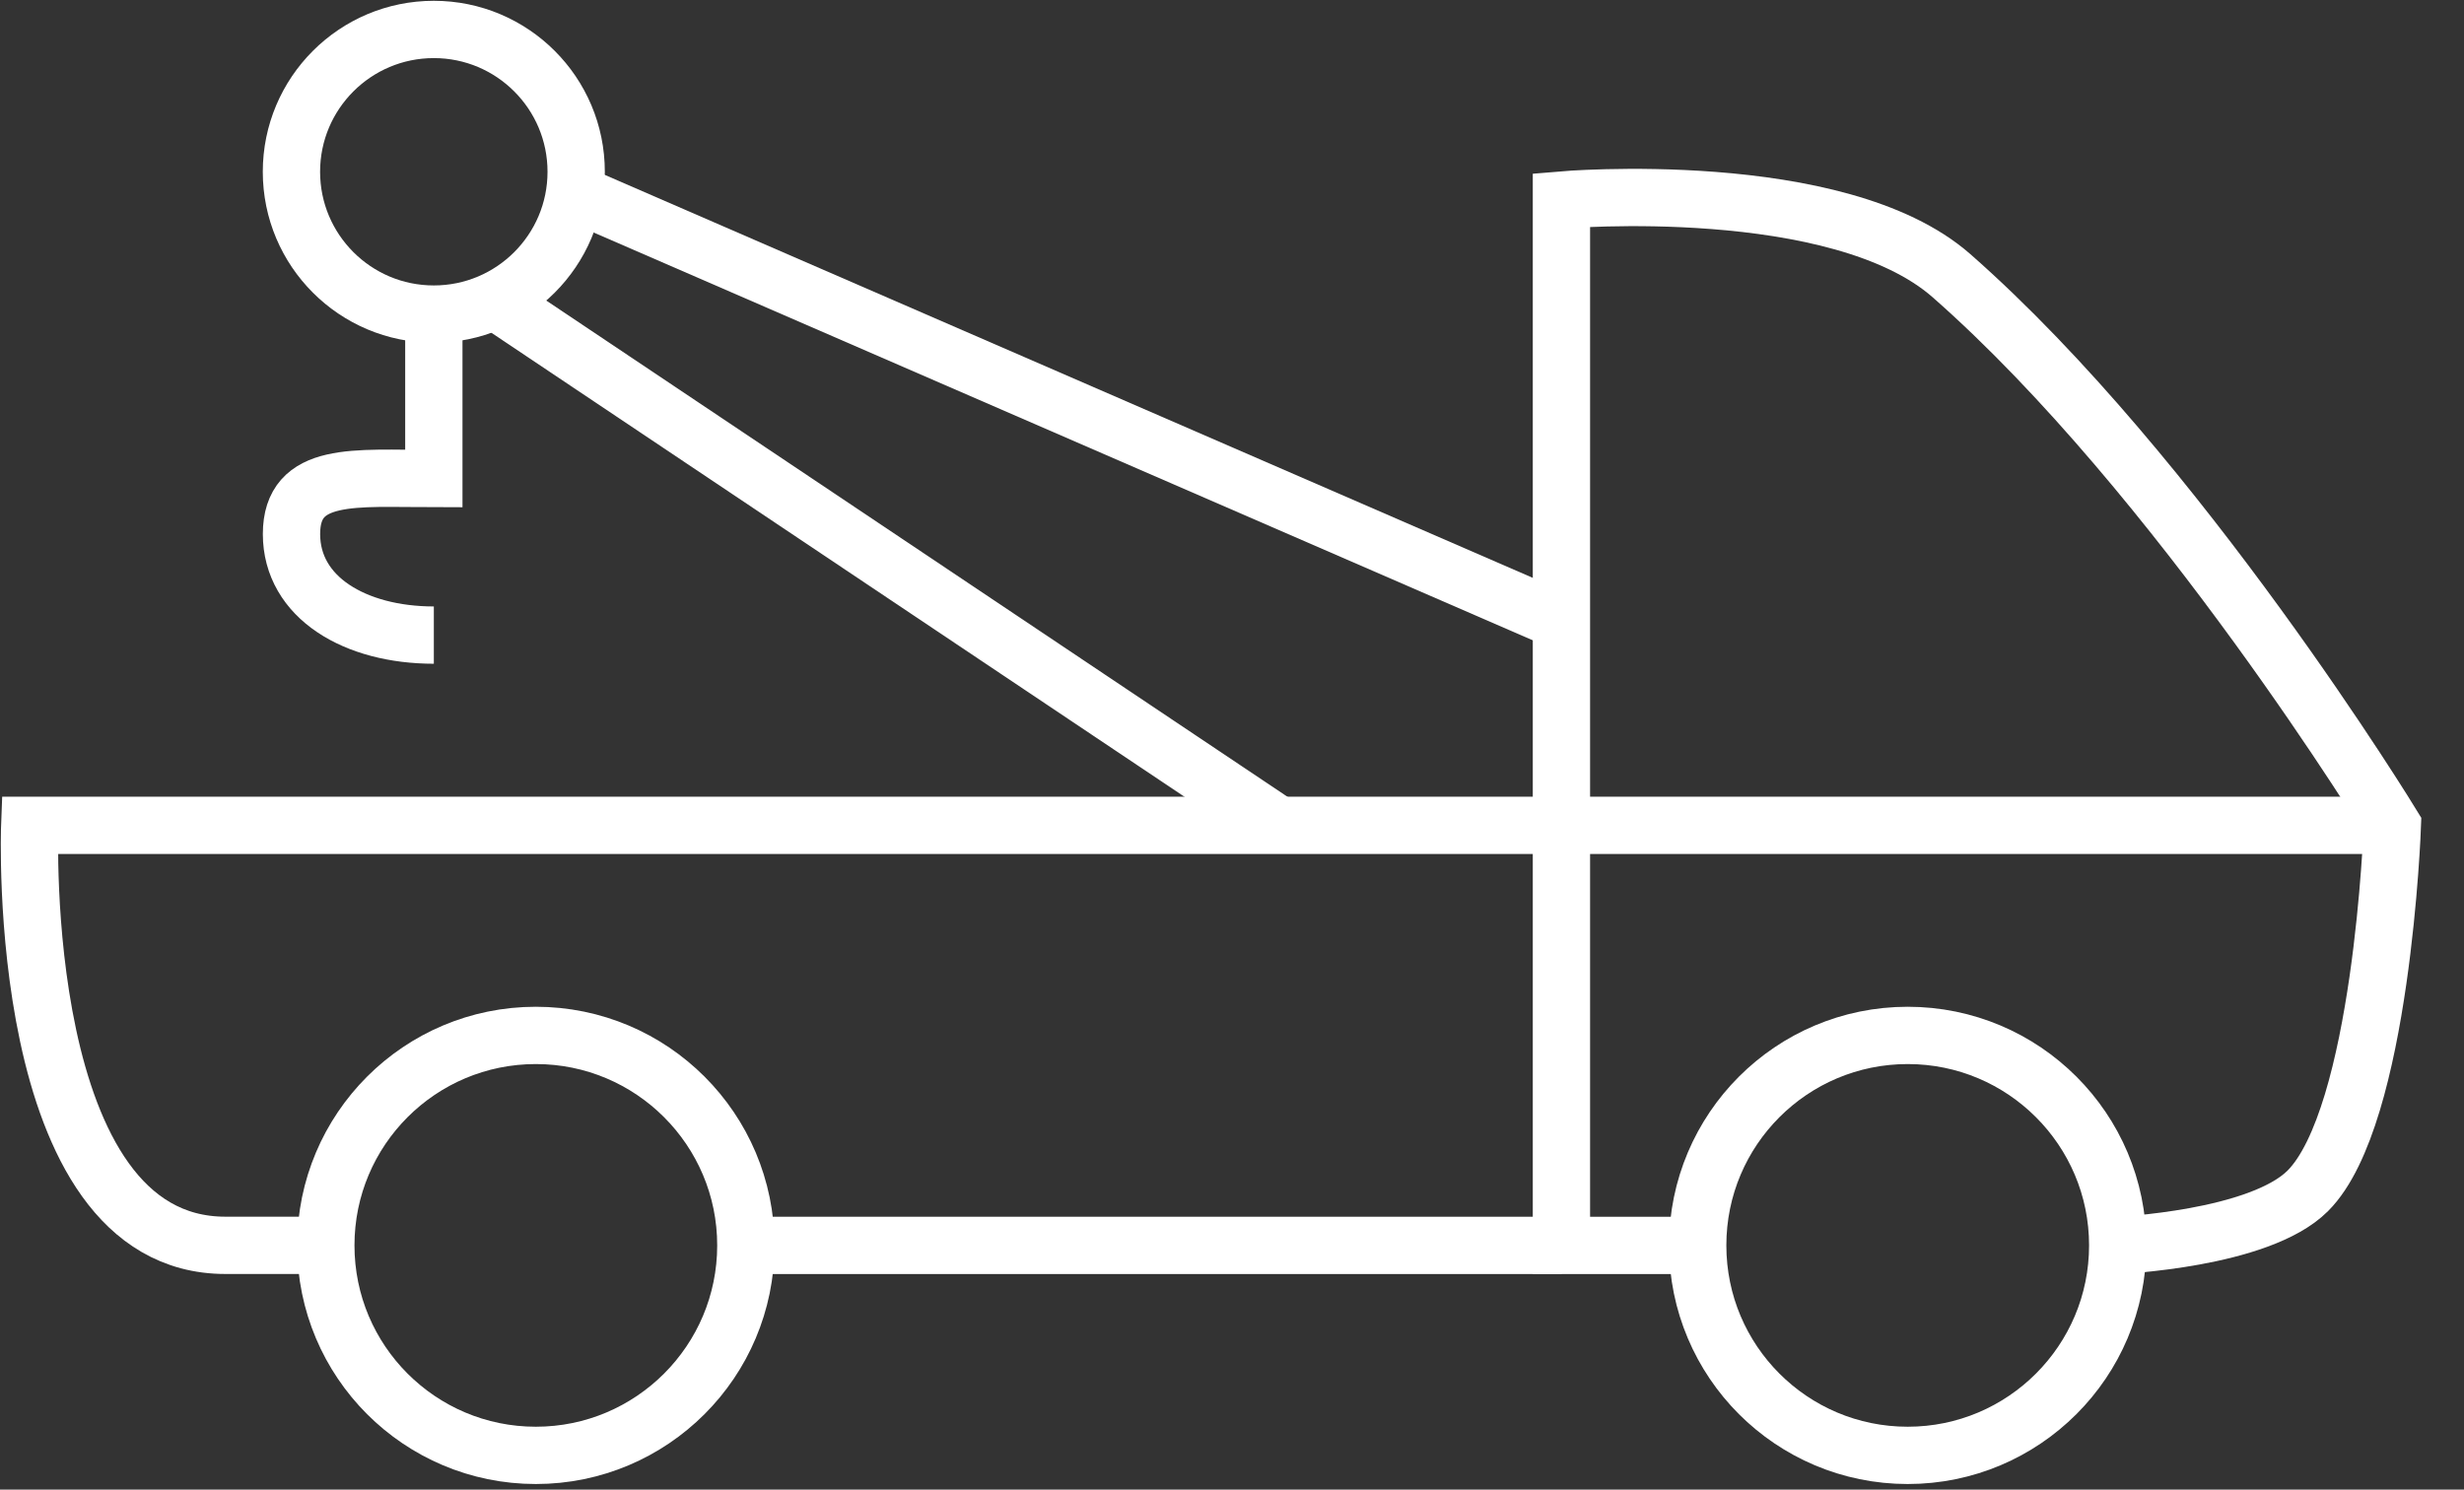 <?xml version="1.0" encoding="UTF-8"?>
<svg width="43px" height="26px" viewBox="0 0 43 26" version="1.1" xmlns="http://www.w3.org/2000/svg" xmlns:xlink="http://www.w3.org/1999/xlink">
    <rect x="0" y="0" width="43" height="26" fill="#333333" stroke="none"/>
    <!-- Generator: Sketch 56.2 (81672) - https://sketch.com -->
    <title>icon</title>
    <desc>Created with Sketch.</desc>
    <g id="Screens-Web" stroke="none" stroke-width="1" fill="none" fill-rule="evenodd">
        <g id="0-Home-Desktop" transform="translate(-441, -974)" stroke="#FFFFFF">
            <g id="CONTENT" transform="translate(-60, -50)">
                <g id="PRODUCTS" transform="translate(60, 809)">
                    <g id="Title" transform="translate(80, 69)">
                        <g id="Lower" transform="translate(0, 112)">
                            <g id="B" transform="translate(360, 34)">
                                <g id="icon" transform="translate(1, 0)">
                                    <path d="M29.626,21.737 L27.249,21.737 L27.249,3.491 C27.249,3.491 32.077,3.074 34.056,4.812 C38.022,8.296 41.75,14.407 41.75,14.407 C41.75,14.407 41.57,19.489 40.274,20.785 C39.427,21.632 36.956,21.737 36.956,21.737" id="Stroke-1"></path>
                                    <path d="M36.957,21.737 C36.957,23.761 35.315,25.402 33.292,25.402 C31.267,25.402 29.627,23.761 29.627,21.737 C29.627,19.713 31.267,18.072 33.292,18.072 C35.315,18.072 36.957,19.713 36.957,21.737 Z" id="Stroke-3"></path>
                                    <path d="M13.016,21.737 L27.249,21.737" id="Stroke-5"></path>
                                    <path d="M41.75,14.406 L0.519,14.406 C0.519,14.406 0.234,21.736 3.933,21.736 L5.685,21.736" id="Stroke-7"></path>
                                    <path d="M13.016,21.737 C13.016,23.761 11.374,25.402 9.351,25.402 C7.326,25.402 5.686,23.761 5.686,21.737 C5.686,19.713 7.326,18.072 9.351,18.072 C11.374,18.072 13.016,19.713 13.016,21.737 Z" id="Stroke-9"></path>
                                    <path d="M22.315,14.406 L8.769,5.336" id="Stroke-11"></path>
                                    <path d="M10.162,3.427 L27.249,10.848" id="Stroke-13"></path>
                                    <path d="M10.055,2.998 C10.055,4.37 8.942,5.482 7.571,5.482 C6.199,5.482 5.086,4.37 5.086,2.998 C5.086,1.626 6.199,0.514 7.571,0.514 C8.942,0.514 10.055,1.626 10.055,2.998 Z" id="Stroke-15"></path>
                                    <path d="M7.571,11.085 C6.199,11.085 5.087,10.431 5.087,9.321 C5.087,8.212 6.199,8.353 7.571,8.353 L7.571,7.71 L7.571,5.482" id="Stroke-17"></path>
                                </g>
                            </g>
                        </g>
                    </g>
                </g>
            </g>
        </g>
    </g>
</svg>